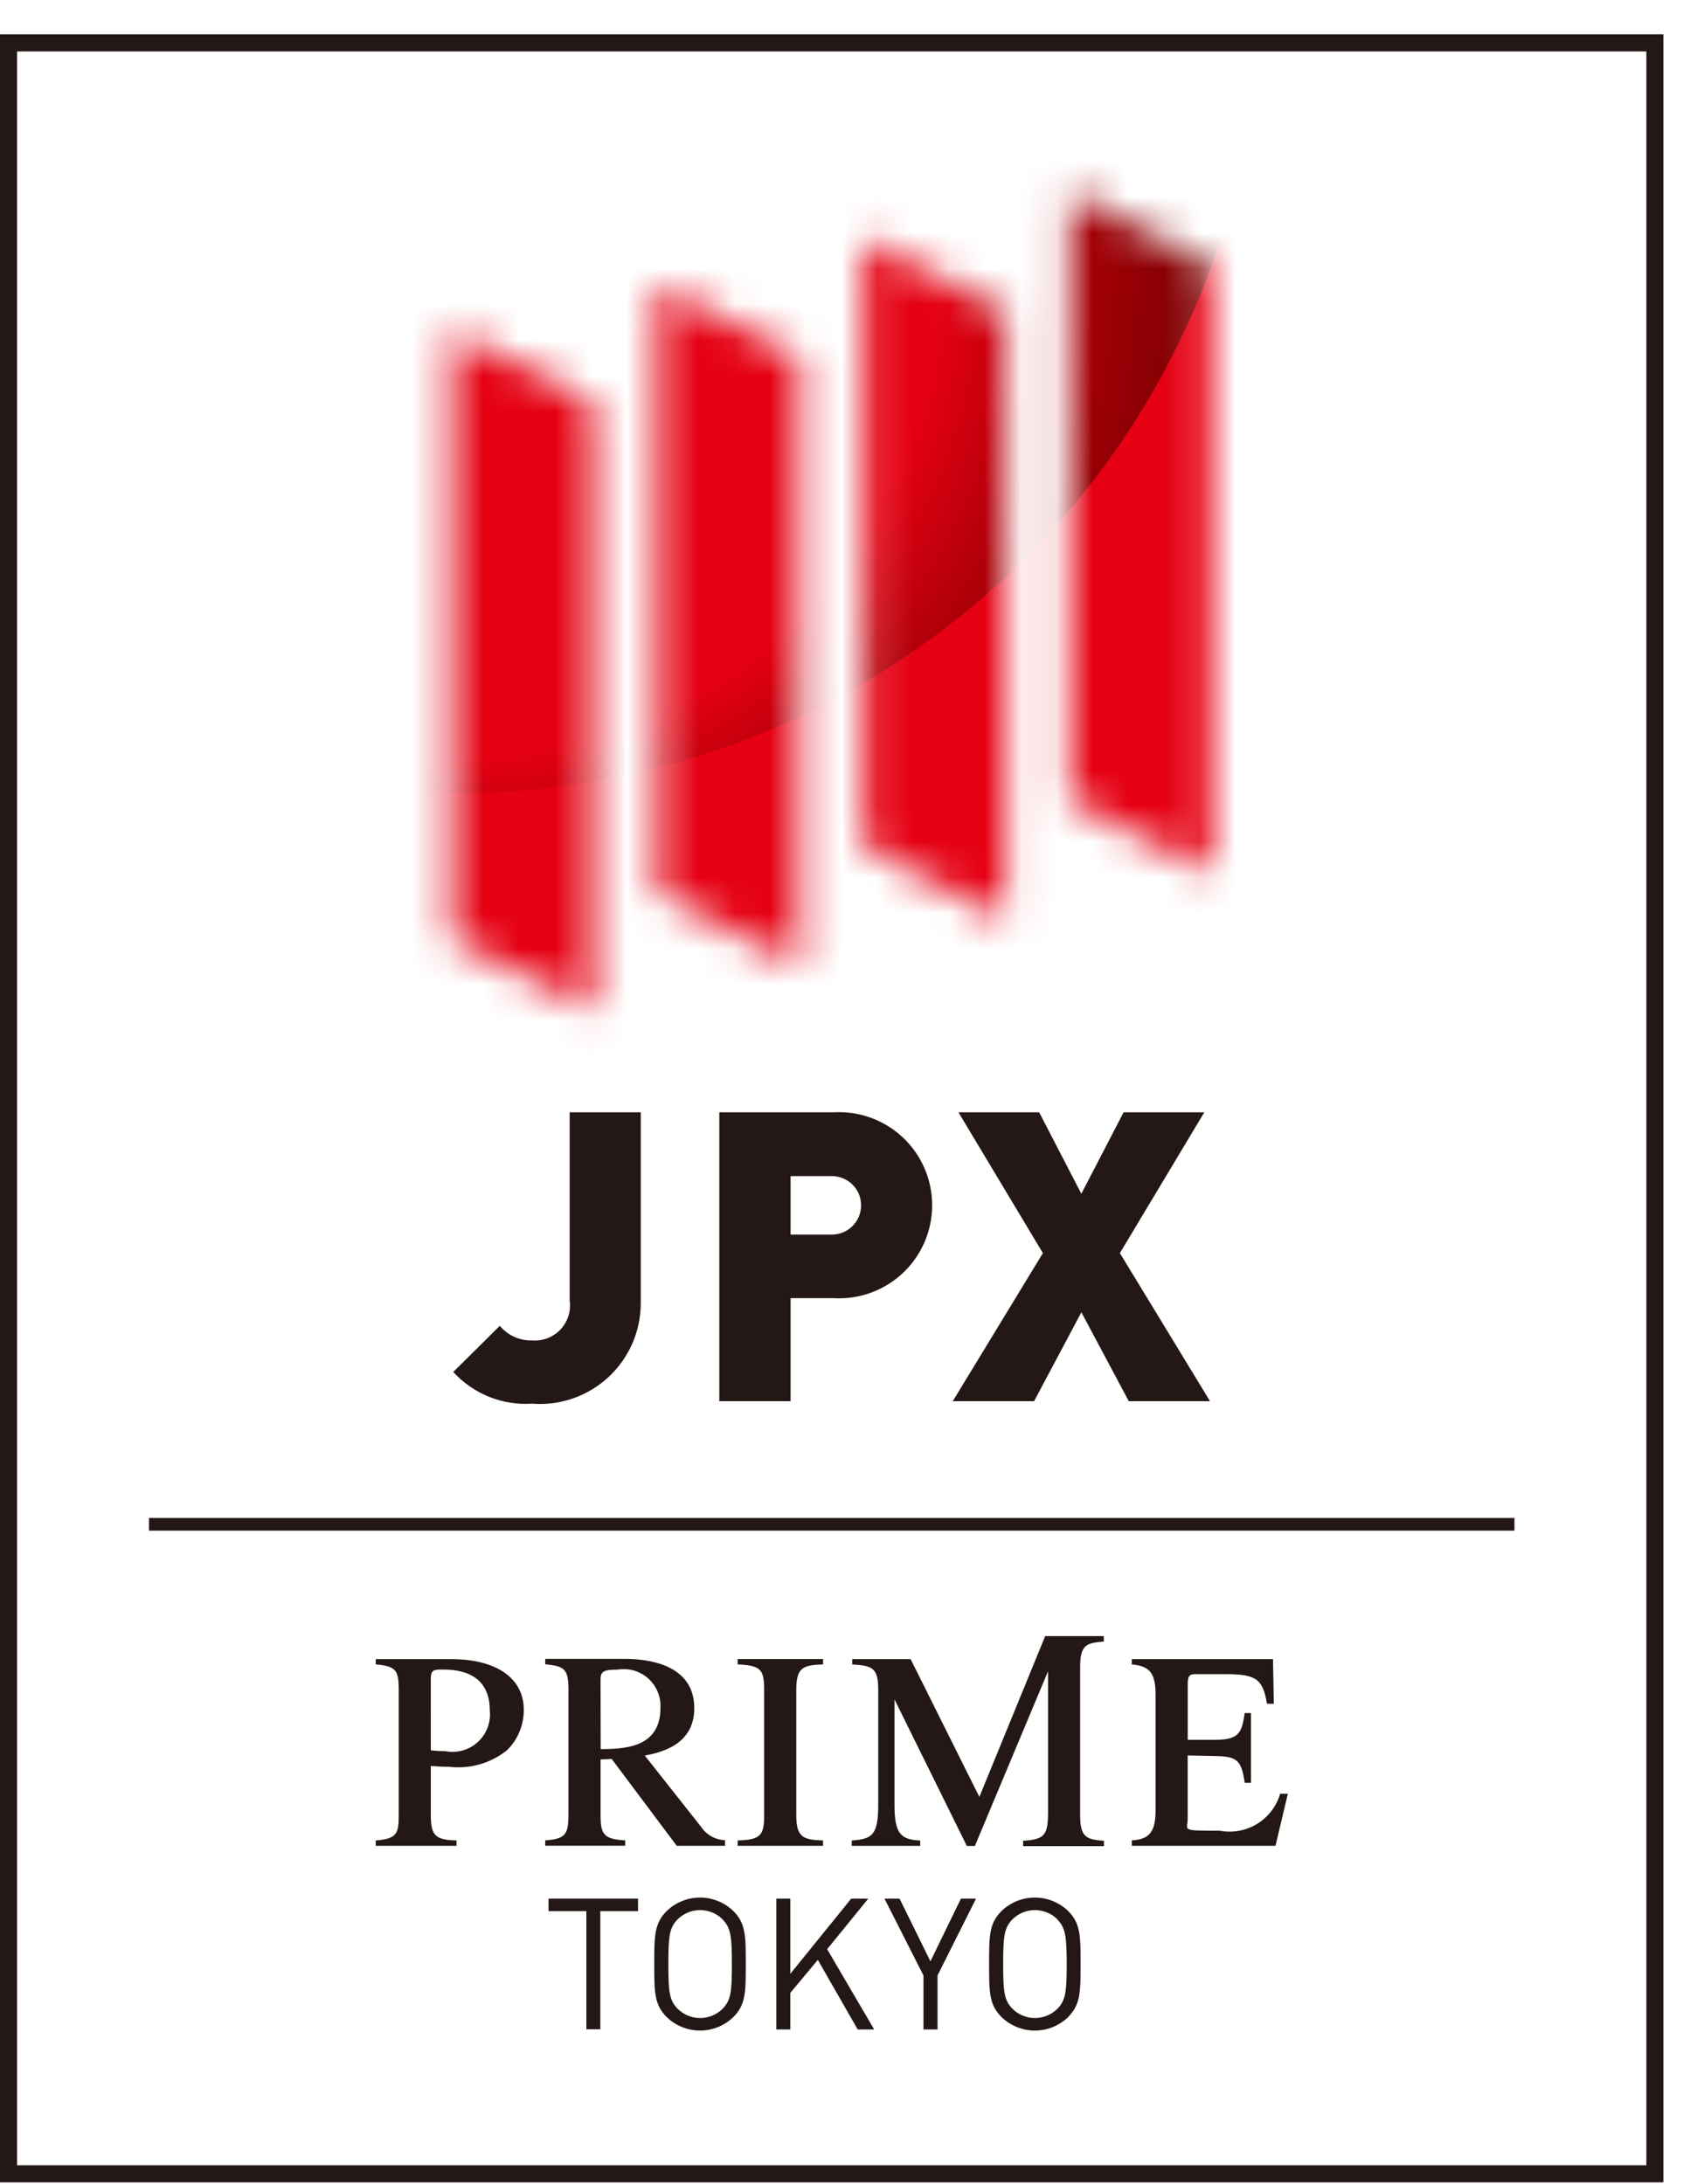 <svg width="47" height="61" viewBox="0 0 47 61" fill="none" xmlns="http://www.w3.org/2000/svg">
<path d="M46.452 60.96H0V0.96H46.452V60.96ZM0.477 60.483H45.977V1.437H0.477V60.483Z" fill="#231815"/>
<path d="M4.161 42.402H42.293V42.756H4.161V42.402Z" fill="#231815"/>
<path d="M14.858 39.209C14.448 39.236 14.038 39.17 13.657 39.017C13.277 38.864 12.935 38.627 12.658 38.324L13.958 37.034C14.067 37.166 14.205 37.271 14.361 37.342C14.517 37.413 14.687 37.447 14.858 37.442C15.005 37.454 15.152 37.433 15.289 37.38C15.426 37.328 15.55 37.245 15.651 37.138C15.752 37.031 15.828 36.903 15.872 36.763C15.917 36.622 15.929 36.474 15.909 36.328V31.07H17.894V36.376C17.897 36.767 17.82 37.154 17.666 37.513C17.511 37.871 17.284 38.194 16.999 38.461C16.713 38.727 16.376 38.931 16.007 39.06C15.639 39.189 15.247 39.24 14.858 39.209ZM23.287 36.262H22.078V39.14H20.088V31.07H23.288C23.641 31.051 23.994 31.103 24.326 31.225C24.658 31.347 24.962 31.535 25.219 31.778C25.476 32.021 25.68 32.313 25.82 32.638C25.96 32.963 26.032 33.313 26.032 33.666C26.032 34.02 25.96 34.37 25.82 34.695C25.68 35.019 25.476 35.312 25.219 35.555C24.962 35.798 24.658 35.986 24.326 36.108C23.994 36.229 23.64 36.282 23.287 36.262ZM23.197 32.852H22.078V34.485H23.202C23.312 34.489 23.421 34.471 23.523 34.432C23.626 34.392 23.719 34.333 23.798 34.257C23.877 34.18 23.94 34.089 23.983 33.988C24.025 33.887 24.047 33.779 24.047 33.669C24.047 33.559 24.025 33.451 23.983 33.35C23.94 33.249 23.877 33.157 23.798 33.081C23.719 33.005 23.626 32.946 23.523 32.906C23.421 32.867 23.312 32.849 23.202 32.852H23.197ZM31.523 39.14L30.199 36.656L28.878 39.14H26.607L29.124 35.003L26.766 31.07H29.02L30.198 33.346L31.378 31.07H33.632L31.274 35.003L33.791 39.14H31.523Z" fill="#231815"/>
<mask id="mask0_1_3083" style="mask-type:luminance" maskUnits="userSpaceOnUse" x="12" y="5" width="22" height="24">
<path d="M16.568 28.265L12.613 26.207V9.219L16.568 11.277V28.265ZM22.321 26.978L18.369 24.92V7.933L22.321 9.989V26.978ZM28.08 25.691L24.126 23.633V6.644L28.08 8.701V25.691ZM33.837 24.404L29.88 22.346V5.358L33.836 7.413L33.837 24.404Z" fill="white"/>
</mask>
<g mask="url(#mask0_1_3083)">
<path d="M11.791 35.49C30.432 35.49 45.543 20.372 45.543 1.722C45.543 -16.927 30.432 -32.046 11.791 -32.046C-6.85 -32.046 -21.961 -16.927 -21.961 1.722C-21.961 20.372 -6.85 35.49 11.791 35.49Z" fill="url(#paint0_radial_1_3083)"/>
<path d="M35.184 -0.282C35.19 2.665 34.614 5.583 33.489 8.307C32.365 11.03 30.714 13.505 28.631 15.589C26.548 17.673 24.074 19.325 21.351 20.451C18.628 21.576 15.71 22.154 12.763 22.149C9.817 22.154 6.898 21.577 4.175 20.451C1.452 19.325 -1.022 17.673 -3.105 15.589C-5.188 13.505 -6.839 11.03 -7.964 8.307C-9.089 5.583 -9.665 2.665 -9.659 -0.282C-9.66 -3.227 -9.08 -6.143 -7.954 -8.865C-6.827 -11.586 -5.176 -14.059 -3.094 -16.142C-1.012 -18.225 1.46 -19.877 4.181 -21.005C6.902 -22.133 9.818 -22.713 12.763 -22.714C18.711 -22.712 24.415 -20.348 28.619 -16.141C32.824 -11.934 35.185 -6.23 35.184 -0.282Z" fill="url(#paint1_radial_1_3083)"/>
</g>
<path d="M16.765 53.385V56.685H16.375V53.385H15.318V53.036H17.818V53.385H16.765ZM20.483 56.34C20.233 56.584 19.898 56.72 19.549 56.72C19.2 56.72 18.865 56.584 18.615 56.34C18.271 55.996 18.271 55.64 18.271 54.862C18.271 54.084 18.271 53.728 18.615 53.384C18.865 53.141 19.2 53.005 19.549 53.005C19.898 53.005 20.233 53.141 20.483 53.384C20.827 53.728 20.827 54.084 20.827 54.862C20.827 55.64 20.826 55.997 20.483 56.341V56.34ZM20.183 53.616C20.1 53.533 20.002 53.468 19.893 53.423C19.785 53.378 19.669 53.355 19.552 53.355C19.435 53.355 19.319 53.378 19.21 53.423C19.102 53.468 19.004 53.533 18.921 53.616C18.69 53.852 18.665 54.099 18.665 54.862C18.665 55.625 18.69 55.873 18.921 56.108C19.004 56.191 19.102 56.257 19.21 56.302C19.319 56.347 19.435 56.37 19.552 56.37C19.669 56.37 19.785 56.347 19.893 56.302C20.002 56.257 20.1 56.191 20.183 56.108C20.413 55.872 20.439 55.626 20.439 54.862C20.439 54.098 20.41 53.853 20.18 53.617L20.183 53.616ZM23.952 56.689L22.839 54.745L22.07 55.668V56.689H21.68V53.036H22.07V55.136L23.77 53.036H24.247L23.099 54.447L24.412 56.689H23.949H23.952ZM26.182 55.18V56.689H25.789V55.181L24.701 53.036H25.122L25.983 54.786L26.835 53.036H27.256L26.182 55.18ZM29.833 56.34C29.583 56.584 29.248 56.72 28.899 56.72C28.551 56.72 28.216 56.584 27.966 56.34C27.622 55.996 27.622 55.64 27.622 54.862C27.622 54.084 27.622 53.728 27.966 53.384C28.216 53.141 28.551 53.005 28.899 53.005C29.248 53.005 29.583 53.141 29.833 53.384C30.177 53.728 30.177 54.084 30.177 54.862C30.177 55.64 30.174 55.997 29.83 56.341L29.833 56.34ZM29.533 53.616C29.45 53.533 29.352 53.468 29.243 53.423C29.135 53.378 29.019 53.355 28.902 53.355C28.785 53.355 28.669 53.378 28.56 53.423C28.452 53.468 28.354 53.533 28.271 53.616C28.041 53.852 28.015 54.099 28.015 54.862C28.015 55.625 28.04 55.873 28.271 56.108C28.354 56.191 28.452 56.257 28.56 56.302C28.669 56.347 28.785 56.37 28.902 56.37C29.019 56.37 29.135 56.347 29.243 56.302C29.352 56.257 29.45 56.191 29.533 56.108C29.763 55.872 29.789 55.626 29.789 54.862C29.789 54.098 29.758 53.853 29.527 53.617L29.533 53.616Z" fill="#231815"/>
<path d="M10.493 46.345H12.627C13.681 46.345 14.627 46.762 14.627 47.763C14.628 47.972 14.587 48.179 14.508 48.372C14.428 48.565 14.31 48.74 14.162 48.887C13.937 49.069 13.677 49.203 13.399 49.283C13.121 49.363 12.83 49.386 12.543 49.352C12.36 49.352 12.215 49.344 12.031 49.329V50.702C12.031 51.277 12.161 51.395 12.749 51.41V51.56H10.493V51.41C11.135 51.363 11.135 51.182 11.135 50.61V47.2C11.135 46.641 11.051 46.546 10.493 46.491V46.341V46.345ZM12.031 48.891C12.164 48.907 12.297 48.915 12.431 48.914C12.592 48.947 12.758 48.941 12.917 48.897C13.075 48.853 13.221 48.773 13.342 48.662C13.464 48.551 13.557 48.414 13.616 48.26C13.674 48.107 13.695 47.941 13.678 47.778C13.678 46.652 12.678 46.636 12.344 46.636C12.115 46.636 12.03 46.644 12.03 46.904L12.031 48.891ZM20.25 51.559H18.899L17.082 49.133L16.772 49.148V50.699C16.772 51.226 16.848 51.376 17.459 51.407V51.557H15.226V51.407C15.844 51.367 15.875 51.202 15.875 50.607V47.197C15.875 46.614 15.761 46.543 15.226 46.488V46.338H17.45C18.129 46.338 19.389 46.503 19.389 47.716C19.389 48.772 18.396 48.961 18.007 49.039L19.581 51.032C19.655 51.142 19.753 51.233 19.869 51.297C19.985 51.361 20.114 51.397 20.246 51.402V51.552L20.25 51.559ZM16.775 48.859C17.417 48.851 18.444 48.836 18.444 47.709C18.453 47.555 18.426 47.401 18.367 47.258C18.308 47.115 18.217 46.987 18.102 46.884C17.987 46.782 17.85 46.706 17.701 46.663C17.552 46.621 17.396 46.612 17.244 46.638C16.844 46.638 16.771 46.693 16.771 46.922L16.775 48.859ZM20.6 51.409C21.249 51.394 21.34 51.259 21.34 50.701V47.201C21.34 46.618 21.234 46.524 20.6 46.492V46.342H22.985V46.492C22.428 46.515 22.237 46.57 22.237 47.201V50.701C22.237 51.316 22.42 51.394 22.985 51.409V51.559H20.6V51.409ZM35.615 51.559H31.607V51.409C32.096 51.378 32.271 51.174 32.271 50.567V47.336C32.271 46.714 32.088 46.536 31.607 46.494V46.344H35.55L35.573 47.591H35.382C35.267 46.891 35.068 46.764 34.221 46.764H33.421C33.26 46.764 33.169 46.764 33.169 47.032V48.599H33.921C34.6 48.599 34.677 48.41 34.761 47.851H34.936V49.799H34.76C34.668 49.169 34.554 49.059 33.92 49.051L33.168 49.036V50.807C33.168 51.13 32.936 51.138 34.068 51.138C34.426 51.205 34.797 51.137 35.108 50.946C35.418 50.755 35.647 50.456 35.75 50.106H35.964L35.62 51.559H35.615ZM30.825 45.852V45.702H29.188L27.35 50.193L25.43 46.344H23.8V46.494C24.365 46.526 24.526 46.589 24.526 47.203V50.403C24.526 51.254 24.365 51.372 23.786 51.411V51.561H25.698V51.411C25.141 51.388 24.98 51.211 24.98 50.403V47.469L27 51.563H27.225L29.268 46.684V50.618C29.268 51.263 29.168 51.383 28.573 51.418V51.568H30.829V51.418C30.34 51.387 30.164 51.318 30.164 50.71V46.562C30.164 45.94 30.347 45.892 30.829 45.853L30.825 45.852Z" fill="#231815"/>
<defs>
<radialGradient id="paint0_radial_1_3083" cx="0" cy="0" r="1" gradientUnits="userSpaceOnUse" gradientTransform="translate(11.791 -63.025) scale(33.752 33.768)">
<stop offset="0.65" stop-color="#EA601F"/>
<stop offset="0.75" stop-color="#E50012"/>
</radialGradient>
<radialGradient id="paint1_radial_1_3083" cx="0" cy="0" r="1" gradientUnits="userSpaceOnUse" gradientTransform="translate(12.763 7.652) scale(22.422 22.431)">
<stop offset="0.6" stop-color="#E50012"/>
<stop offset="0.713" stop-color="#BB000B"/>
<stop offset="0.839" stop-color="#940005"/>
<stop offset="0.939" stop-color="#7B0001"/>
<stop offset="1" stop-color="#730000"/>
</radialGradient>
</defs>
</svg>
